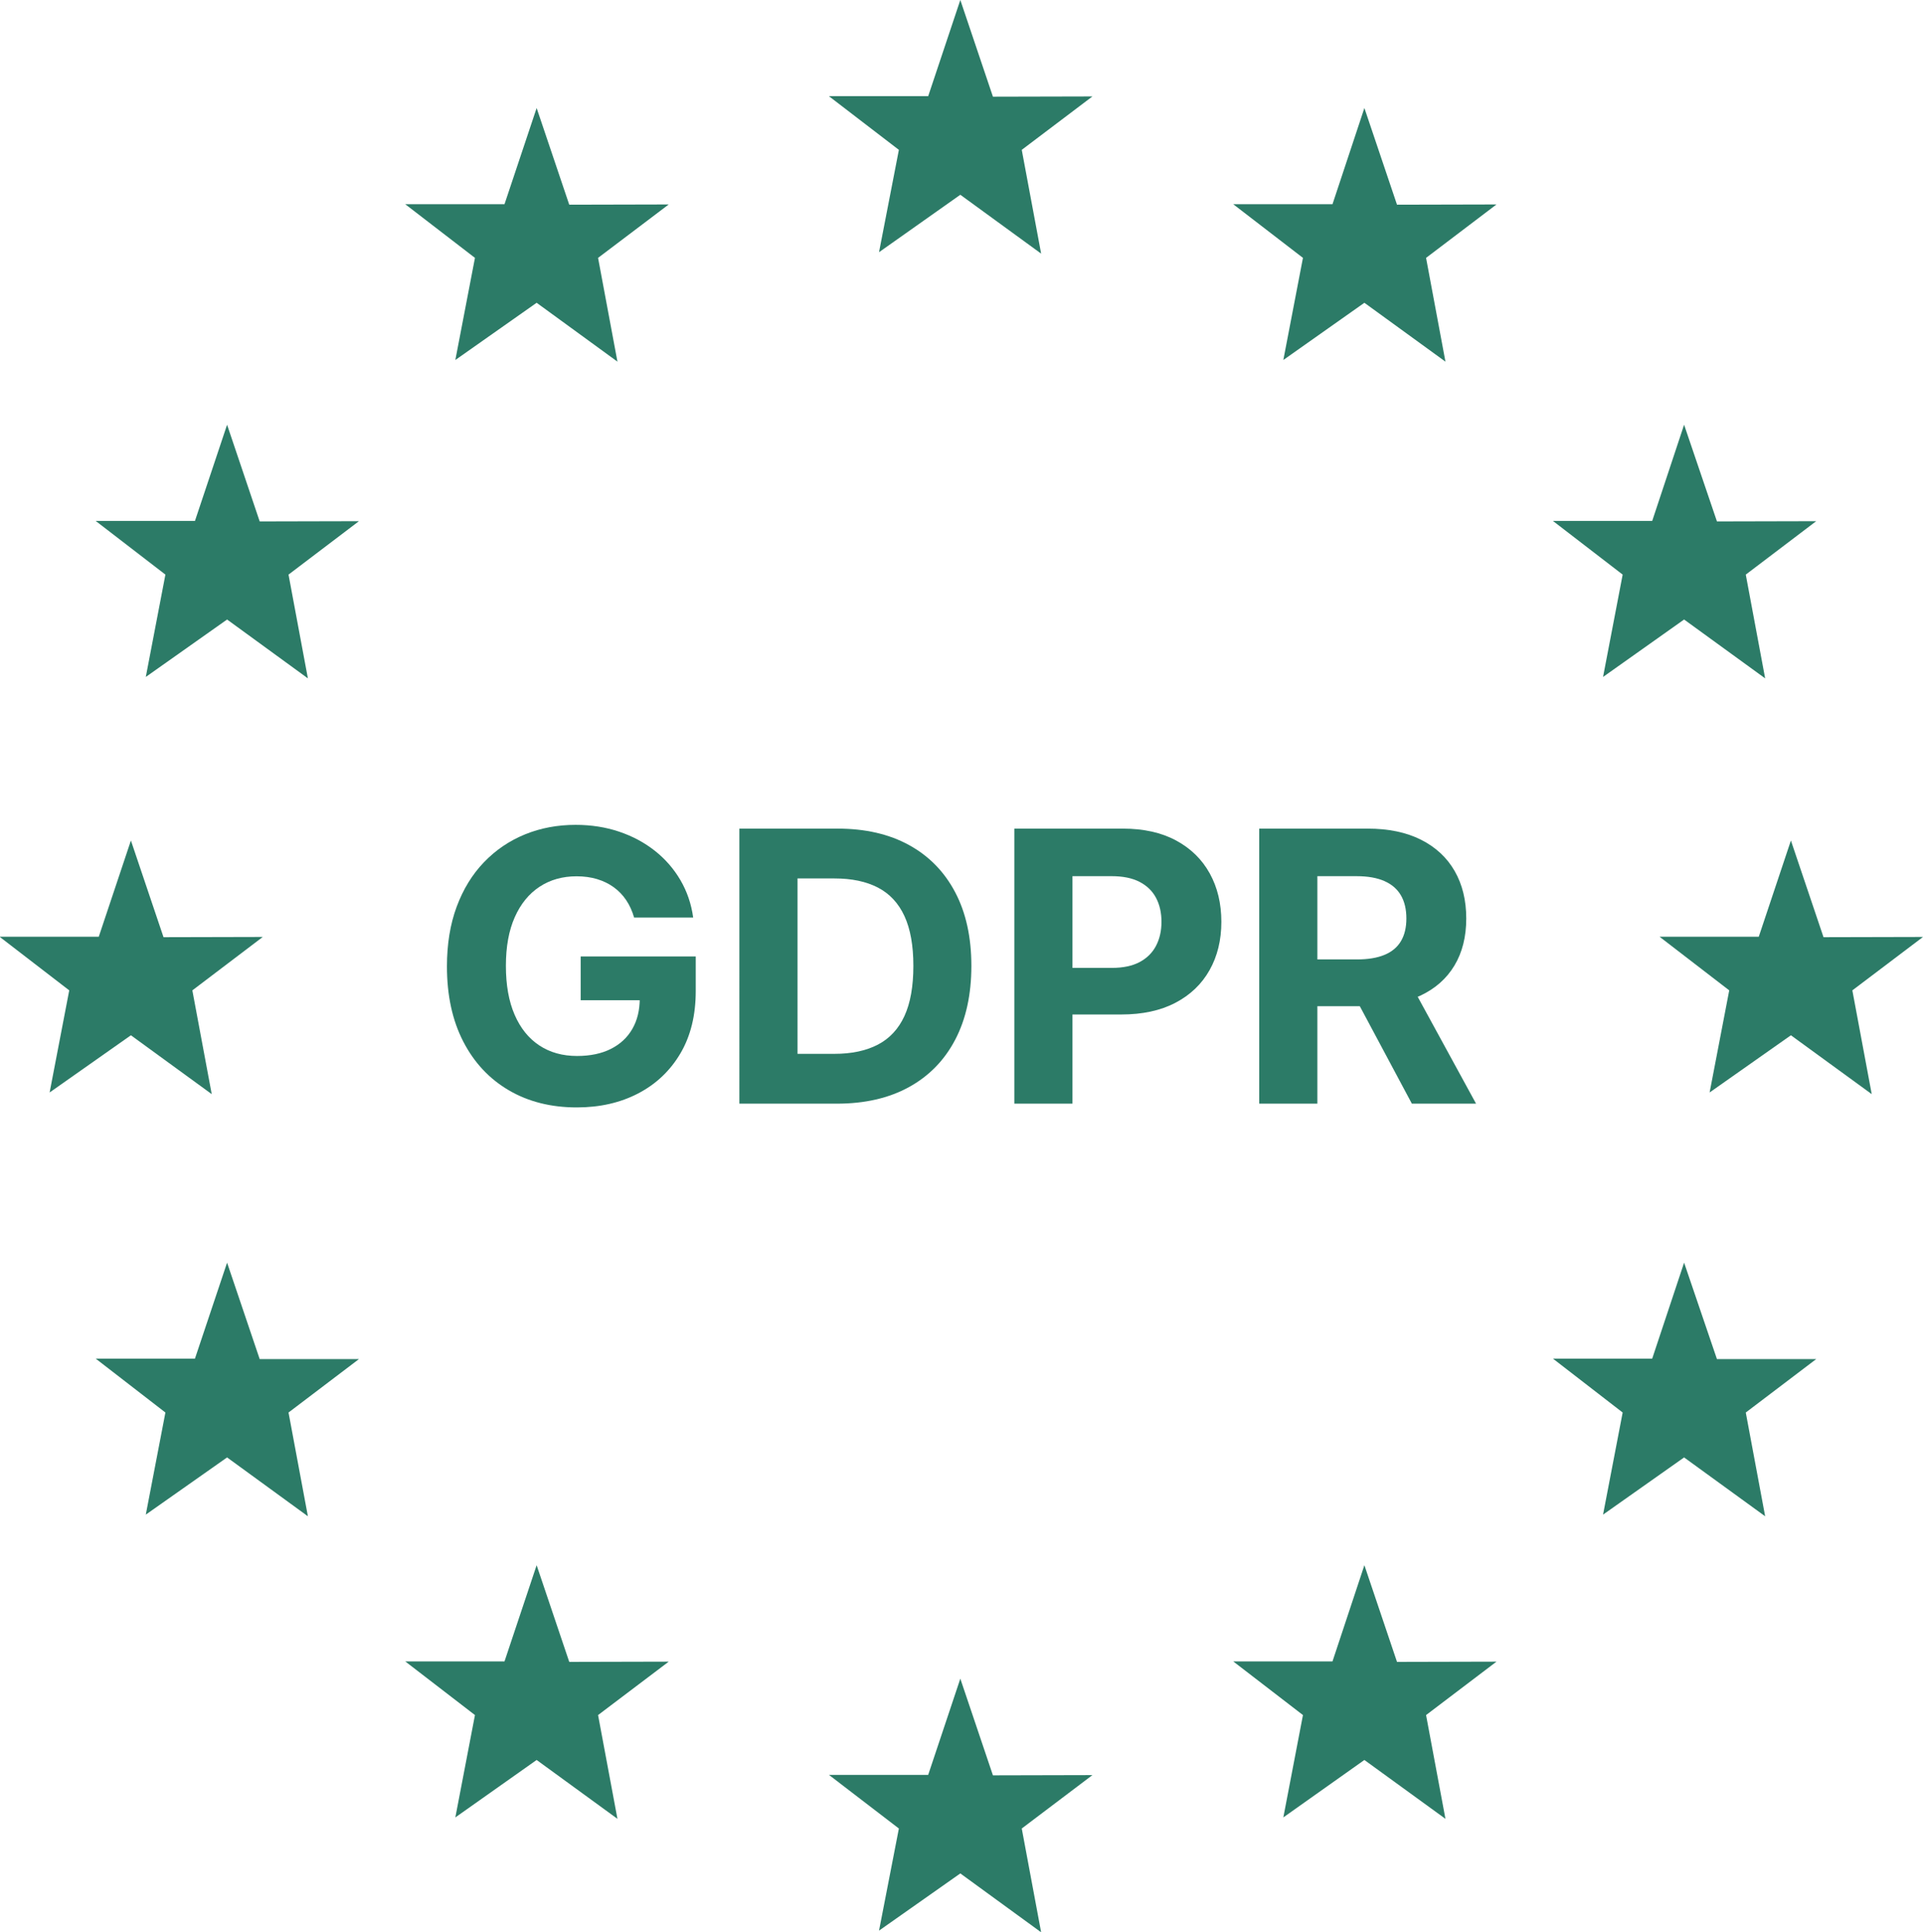 <?xml version="1.0" encoding="UTF-8"?> <svg xmlns="http://www.w3.org/2000/svg" xmlns:xlink="http://www.w3.org/1999/xlink" version="1.1" id="Flag" x="0px" y="0px" viewBox="0 0 813.8 817.5" style="enable-background:new 0 0 813.8 817.5;" xml:space="preserve"> <style type="text/css"> .st0{fill:#2C7B67;} .st1{display:none;fill:#FFFFFF;} </style> <g> <polygon class="st0" points="406.4,710.2 420.2,751.1 462.3,751 432.4,773.6 440.6,817.5 406.4,792.6 372,816.8 380.4,773.6 350.8,750.9 392.8,750.9 "></polygon> <polygon class="st0" points="406.4,0 420.2,40.9 462.3,40.8 432.4,63.4 440.6,107.3 406.4,82.4 372,106.7 380.4,63.4 350.8,40.7 392.8,40.7 "></polygon> <polygon class="st0" points="577.4,45.7 591.2,86.6 633.3,86.5 603.5,109.1 611.7,153 577.4,128.1 543.1,152.3 551.4,109.1 521.9,86.4 563.9,86.4 "></polygon> <polygon class="st0" points="227.1,45.7 240.9,86.6 283,86.5 253.1,109.1 261.3,153 227.1,128.1 192.7,152.3 201,109.1 171.5,86.4 213.5,86.4 "></polygon> <polygon class="st0" points="577.4,662.2 591.2,703.1 633.3,703 603.5,725.6 611.7,769.5 577.4,744.6 543.1,768.9 551.4,725.6 521.9,702.9 563.9,702.9 "></polygon> <polygon class="st0" points="227.1,662.2 240.9,703.1 283,703 253.1,725.6 261.3,769.5 227.1,744.6 192.7,768.9 201,725.6 171.5,702.9 213.5,702.9 "></polygon> <polygon class="st0" points="96.1,179.7 109.9,220.6 151.9,220.5 122.1,243.1 130.3,287 96.1,262.1 61.7,286.4 70,243.1 40.5,220.4 82.5,220.4 "></polygon> <polygon class="st0" points="712.7,179.7 726.6,220.6 768.6,220.5 738.8,243.1 747,287 712.7,262.1 678.4,286.4 686.7,243.1 657.2,220.4 699.2,220.4 "></polygon> <polygon class="st0" points="96.1,534.2 109.9,575 151.9,575 122.1,597.6 130.3,641.5 96.1,616.6 61.7,640.8 70,597.6 40.5,574.8 82.5,574.8 "></polygon> <polygon class="st0" points="712.7,534.2 726.6,575 768.6,575 738.8,597.6 747,641.5 712.7,616.6 678.4,640.8 686.7,597.6 657.2,574.8 699.2,574.8 "></polygon> <polygon class="st0" points="55.4,355.6 69.2,396.5 111.2,396.4 81.4,419 89.6,462.9 55.4,438 21,462.2 29.3,419 -0.2,396.3 41.8,396.3 "></polygon> <polygon class="st0" points="757.9,355.6 771.7,396.5 813.8,396.4 783.9,419 792.1,462.9 757.9,438 723.5,462.2 731.8,419 702.3,396.3 744.3,396.3 "></polygon> </g> <path class="st1" d="M398.2,585.8c-8.9,0-17.3-3.6-23.5-10l-130-134.5c-12.6-13-12.2-33.7,0.8-46.2c13-12.5,33.7-12.2,46.2,0.8 l105,108.6l314.4-367.7c11.7-13.7,32.4-15.3,46.1-3.6c13.7,11.7,15.3,32.4,3.6,46.1L423,574.3c-6,7-14.6,11.2-23.9,11.4 C398.8,585.8,398.5,585.8,398.2,585.8z"></path> <g> <path class="st0" d="M268.35,388.182c-0.796-2.765-1.914-5.217-3.353-7.358c-1.44-2.14-3.191-3.958-5.256-5.455 c-2.065-1.496-4.413-2.642-7.045-3.438c-2.633-0.795-5.54-1.193-8.721-1.193c-5.947,0-11.165,1.478-15.654,4.432 c-4.488,2.955-7.983,7.244-10.483,12.869s-3.75,12.491-3.75,20.597c0,8.106,1.23,15,3.693,20.682 c2.462,5.683,5.946,10.01,10.455,12.983c4.507,2.974,9.83,4.46,15.966,4.46c5.568,0,10.331-0.994,14.29-2.983 c3.958-1.988,6.989-4.801,9.091-8.438c2.102-3.636,3.153-7.935,3.153-12.897l5,0.739h-30v-18.523h48.693v14.659 c0,10.228-2.159,19.006-6.477,26.335c-4.318,7.33-10.266,12.975-17.841,16.932c-7.577,3.959-16.25,5.938-26.023,5.938 c-10.909,0-20.493-2.414-28.75-7.244c-8.258-4.829-14.688-11.704-19.29-20.625c-4.603-8.92-6.903-19.517-6.903-31.79 c0-9.432,1.373-17.85,4.119-25.255c2.746-7.405,6.6-13.684,11.562-18.835c4.962-5.151,10.739-9.071,17.33-11.761 c6.591-2.689,13.73-4.034,21.42-4.034c6.591,0,12.727,0.957,18.409,2.869c5.682,1.914,10.729,4.612,15.142,8.097 c4.412,3.485,8.02,7.624,10.824,12.415c2.803,4.792,4.602,10.066,5.398,15.824H268.35z"></path> <path class="st0" d="M354.145,466.933h-41.25V350.568h41.591c11.705,0,21.78,2.321,30.227,6.96 c8.447,4.64,14.952,11.298,19.517,19.972c4.564,8.674,6.846,19.053,6.846,31.136c0,12.122-2.282,22.538-6.846,31.25 c-4.565,8.713-11.099,15.397-19.602,20.057C376.124,464.603,365.963,466.933,354.145,466.933z M337.497,445.853h15.625 c7.273,0,13.399-1.297,18.381-3.893c4.98-2.594,8.73-6.627,11.25-12.102c2.519-5.473,3.778-12.547,3.778-21.222 c0-8.598-1.26-15.625-3.778-21.08c-2.52-5.455-6.26-9.469-11.222-12.045c-4.963-2.576-11.08-3.864-18.352-3.864h-15.682V445.853z"></path> <path class="st0" d="M429.257,466.933V350.568h45.909c8.825,0,16.344,1.676,22.557,5.028c6.212,3.353,10.956,7.993,14.233,13.921 c3.275,5.928,4.914,12.755,4.914,20.483c0,7.727-1.667,14.545-5,20.455c-3.333,5.909-8.153,10.511-14.46,13.807 s-13.93,4.943-22.869,4.943h-29.262v-19.716h25.284c4.734,0,8.646-0.824,11.733-2.471c3.087-1.648,5.397-3.939,6.932-6.875 c1.534-2.935,2.301-6.316,2.301-10.142c0-3.864-0.767-7.245-2.301-10.142c-1.534-2.898-3.854-5.151-6.96-6.762 c-3.106-1.609-7.046-2.415-11.818-2.415h-16.591v96.25H429.257z"></path> <path class="st0" d="M532.893,466.933V350.568h45.908c8.787,0,16.297,1.562,22.529,4.688c6.23,3.125,10.984,7.538,14.262,13.239 c3.275,5.701,4.914,12.396,4.914,20.085c0,7.727-1.668,14.366-5,19.915c-3.334,5.549-8.152,9.801-14.461,12.756 c-6.307,2.955-13.93,4.432-22.869,4.432h-30.738v-19.773h26.762c4.697,0,8.598-0.644,11.705-1.932 c3.105-1.287,5.426-3.219,6.959-5.795c1.535-2.576,2.303-5.776,2.303-9.602c0-3.864-0.768-7.121-2.303-9.773 c-1.533-2.651-3.863-4.668-6.988-6.051c-3.125-1.382-7.055-2.074-11.789-2.074h-16.592v96.25H532.893z M595.733,413.978 l28.922,52.955h-27.16l-28.295-52.955H595.733z"></path> </g> </svg> 